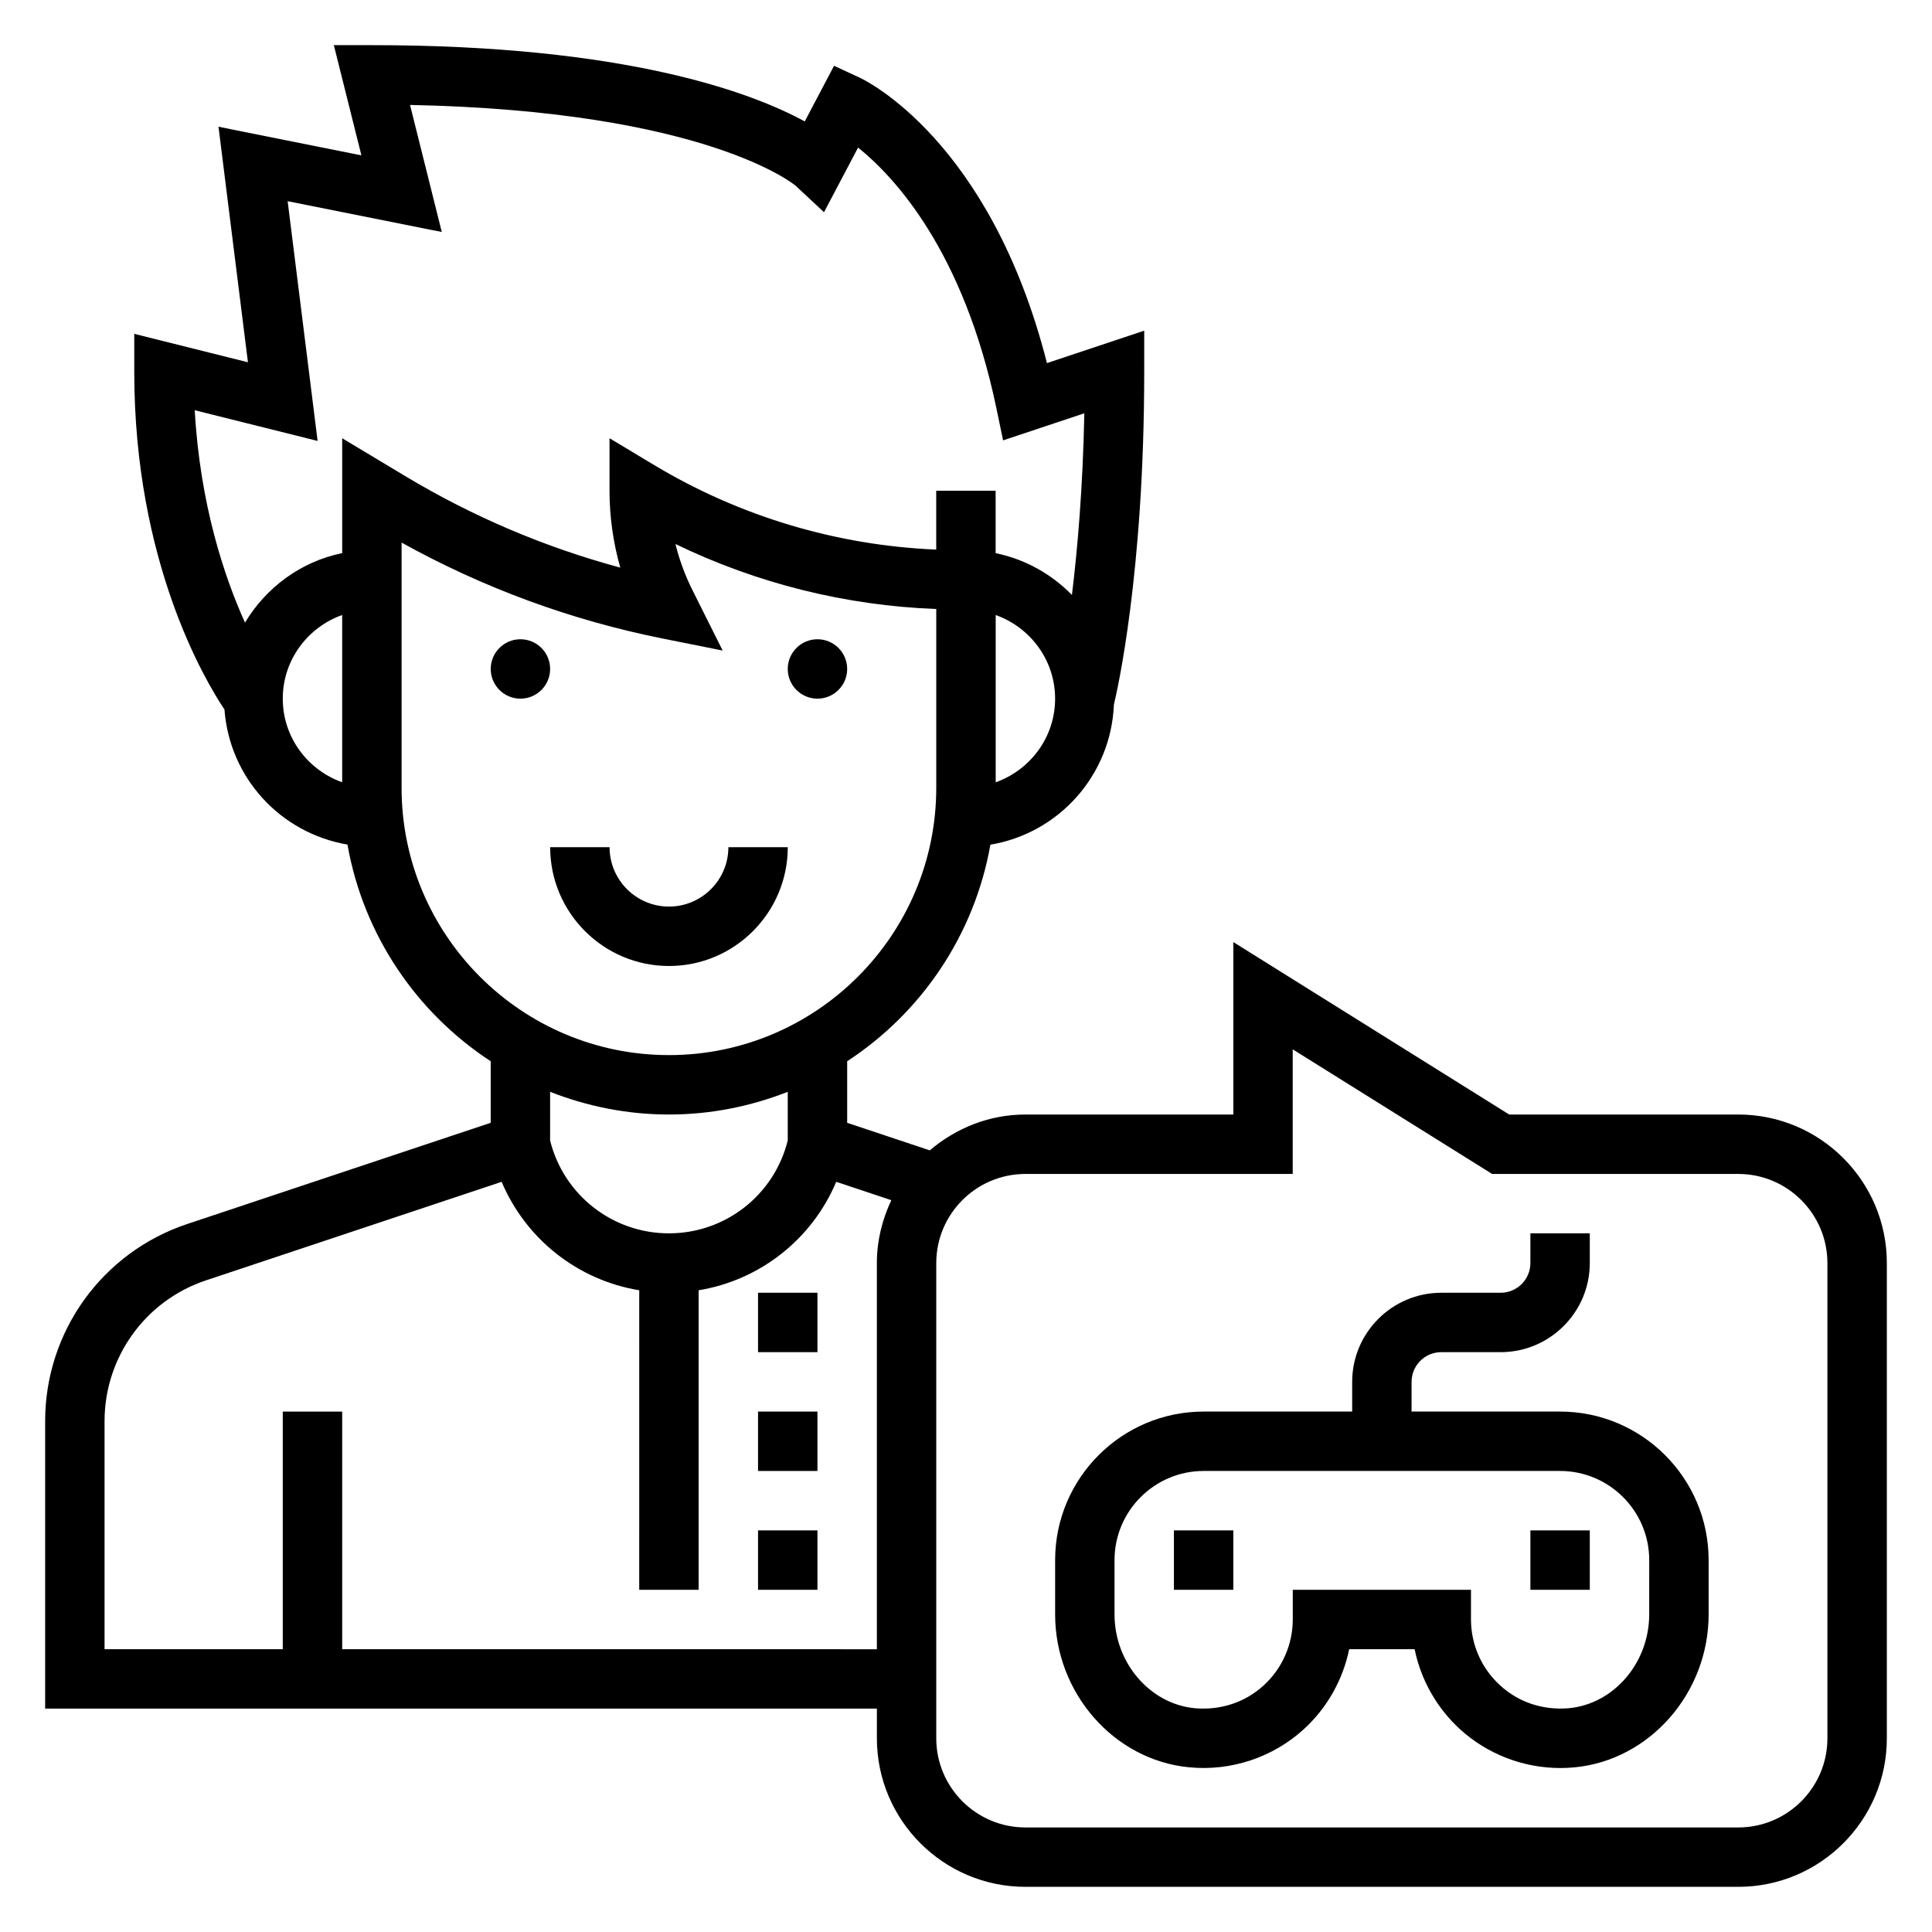 <?xml version="1.0" encoding="UTF-8"?>
<!-- Uploaded to: SVG Repo, www.svgrepo.com, Generator: SVG Repo Mixer Tools -->
<svg fill="#000000" width="800px" height="800px" version="1.1" viewBox="144 144 512 512" xmlns="http://www.w3.org/2000/svg">
 <g>
  <path d="m344.89 549.57h15.742v15.742h-15.742z"/>
  <path d="m344.89 518.08h15.742v15.742h-15.742z"/>
  <path d="m344.89 486.59h15.742v15.742h-15.742z"/>
  <path d="m352.77 368.51h-15.742c0 8.684-7.062 15.742-15.742 15.742-8.684 0-15.742-7.062-15.742-15.742h-15.742c0 17.367 14.121 31.488 31.488 31.488 17.359 0 31.48-14.125 31.48-31.488z"/>
  <path d="m289.79 321.28c0 4.348-3.523 7.871-7.871 7.871-4.348 0-7.871-3.523-7.871-7.871s3.523-7.871 7.871-7.871c4.348 0 7.871 3.523 7.871 7.871"/>
  <path d="m368.51 321.28c0 4.348-3.527 7.871-7.875 7.871-4.348 0-7.871-3.523-7.871-7.871s3.523-7.871 7.871-7.871c4.348 0 7.875 3.523 7.875 7.871"/>
  <path d="m557.44 518.08h-39.359v-7.871c0-4.344 3.527-7.871 7.871-7.871h15.742c13.02 0 23.617-10.598 23.617-23.617v-7.871h-15.742v7.871c0 4.344-3.527 7.871-7.871 7.871h-15.742c-13.02 0-23.617 10.598-23.617 23.617v7.871h-39.359c-21.703 0-39.359 17.656-39.359 39.359v14.391c0 20.828 15.602 38.629 35.527 40.523 11.043 1.078 22.121-2.598 30.309-10.035 6.219-5.66 10.43-13.145 12.09-21.262h17.344c1.66 8.117 5.871 15.602 12.09 21.262 7.254 6.598 16.766 10.227 26.543 10.227 1.25 0 2.504-0.062 3.762-0.18 19.914-1.906 35.52-19.695 35.52-40.535v-14.391c0-21.703-17.66-39.359-39.363-39.359zm23.617 53.75c0 12.801-9.344 23.727-21.27 24.859-6.801 0.582-13.25-1.488-18.223-6.031-4.922-4.461-7.738-10.828-7.738-17.473v-7.871h-47.23v7.871c0 6.644-2.816 13.012-7.731 17.484-4.984 4.535-11.406 6.606-18.223 6.031-11.938-1.145-21.281-12.07-21.281-24.871v-14.391c0-13.02 10.598-23.617 23.617-23.617h94.465c13.02 0 23.617 10.598 23.617 23.617z"/>
  <path d="m549.57 549.57h15.742v15.742h-15.742z"/>
  <path d="m455.1 549.57h15.742v15.742h-15.742z"/>
  <path d="m604.67 439.36h-60.719l-73.105-45.699v45.699h-55.105c-9.699 0-18.477 3.66-25.34 9.5l-21.891-7.305v-16.312c19.641-12.84 33.715-33.426 37.957-57.395 18.098-3.023 31.969-18.367 32.73-37.125 0.789-3.242 8.031-34.594 8.031-88.164v-10.926l-25.773 8.598c-15.027-59.023-48.168-74.98-49.641-75.656l-6.785-3.141-7.762 14.746c-13.91-7.586-47.227-20.215-114.71-20.215h-10.086l7.305 29.207-37.871-7.582 7.801 62.418-30.125-7.535v10.086c0 50.301 18.75 81.766 23.906 89.473 1.34 18.066 14.785 32.73 32.598 35.793 4.227 23.977 18.309 44.57 37.957 57.418v16.312l-80.402 26.812c-22.527 7.5-37.676 28.512-37.676 52.262v76.172h220.42v7.871c0 21.703 17.656 39.359 39.359 39.359h188.93c21.703 0 39.359-17.656 39.359-39.359v-125.95c0-21.703-17.656-39.359-39.359-39.359zm-196.8-88.043v-44.328c9.141 3.258 15.742 11.918 15.742 22.168s-6.602 18.902-15.742 22.16zm-179.7-90.465-7.941-63.535 40.848 8.164-8.414-33.668c78.602 1.574 102.03 21.27 102.18 21.402l7.527 7.031 9.027-17.137c9.645 7.746 27.914 27.348 36.629 68.941l1.801 8.652 21.531-7.18c-0.395 19.797-1.801 36-3.289 48.145-5.398-5.519-12.375-9.469-20.215-11.074l-0.004-16.547h-15.742v15.602c-26.332-1.094-52.012-8.762-74.668-22.355l-11.91-7.156v13.91c0 6.871 0.969 13.762 2.852 20.379-19.957-5.383-39.023-13.477-56.836-24.16l-16.863-10.129v30.449c-10.965 2.234-20.168 9.117-25.758 18.414-5.504-12.211-11.902-31.324-13.32-56.285zm-9.234 68.297c0-10.25 6.606-18.91 15.742-22.168v44.328c-9.137-3.25-15.742-11.91-15.742-22.16zm31.488 23.617v-64.977c21.664 12.027 44.941 20.586 69.305 25.457l15.785 3.156-8.031-16.059c-1.938-3.871-3.441-7.965-4.481-12.172 21.57 10.438 45.105 16.32 69.117 17.223v47.371c0 39.07-31.781 70.848-70.848 70.848s-70.848-31.777-70.848-70.848zm70.848 86.594c11.117 0 21.711-2.18 31.488-6.016v12.887l-0.008 0.031c-3.606 14.477-16.555 24.586-31.48 24.586-14.91 0-27.859-10.102-31.488-24.594v-12.91c9.777 3.836 20.375 6.016 31.488 6.016zm-86.59 141.7v-62.977h-15.746v62.977h-47.23v-60.426c0-16.965 10.816-31.977 26.914-37.336l78.32-26.105c6.422 15.207 20.184 26.062 36.465 28.742l-0.004 79.383h15.742v-79.383c16.289-2.676 30.047-13.531 36.465-28.742l14.602 4.871c-2.391 5.074-3.832 10.684-3.832 16.66v102.34zm393.6 23.617c0 13.02-10.598 23.617-23.617 23.617h-188.93c-13.02 0-23.617-10.598-23.617-23.617v-125.95c0-13.02 10.598-23.617 23.617-23.617h70.848v-33.023l52.848 33.023h65.234c13.02 0 23.617 10.598 23.617 23.617z"/>
 </g>
</svg>